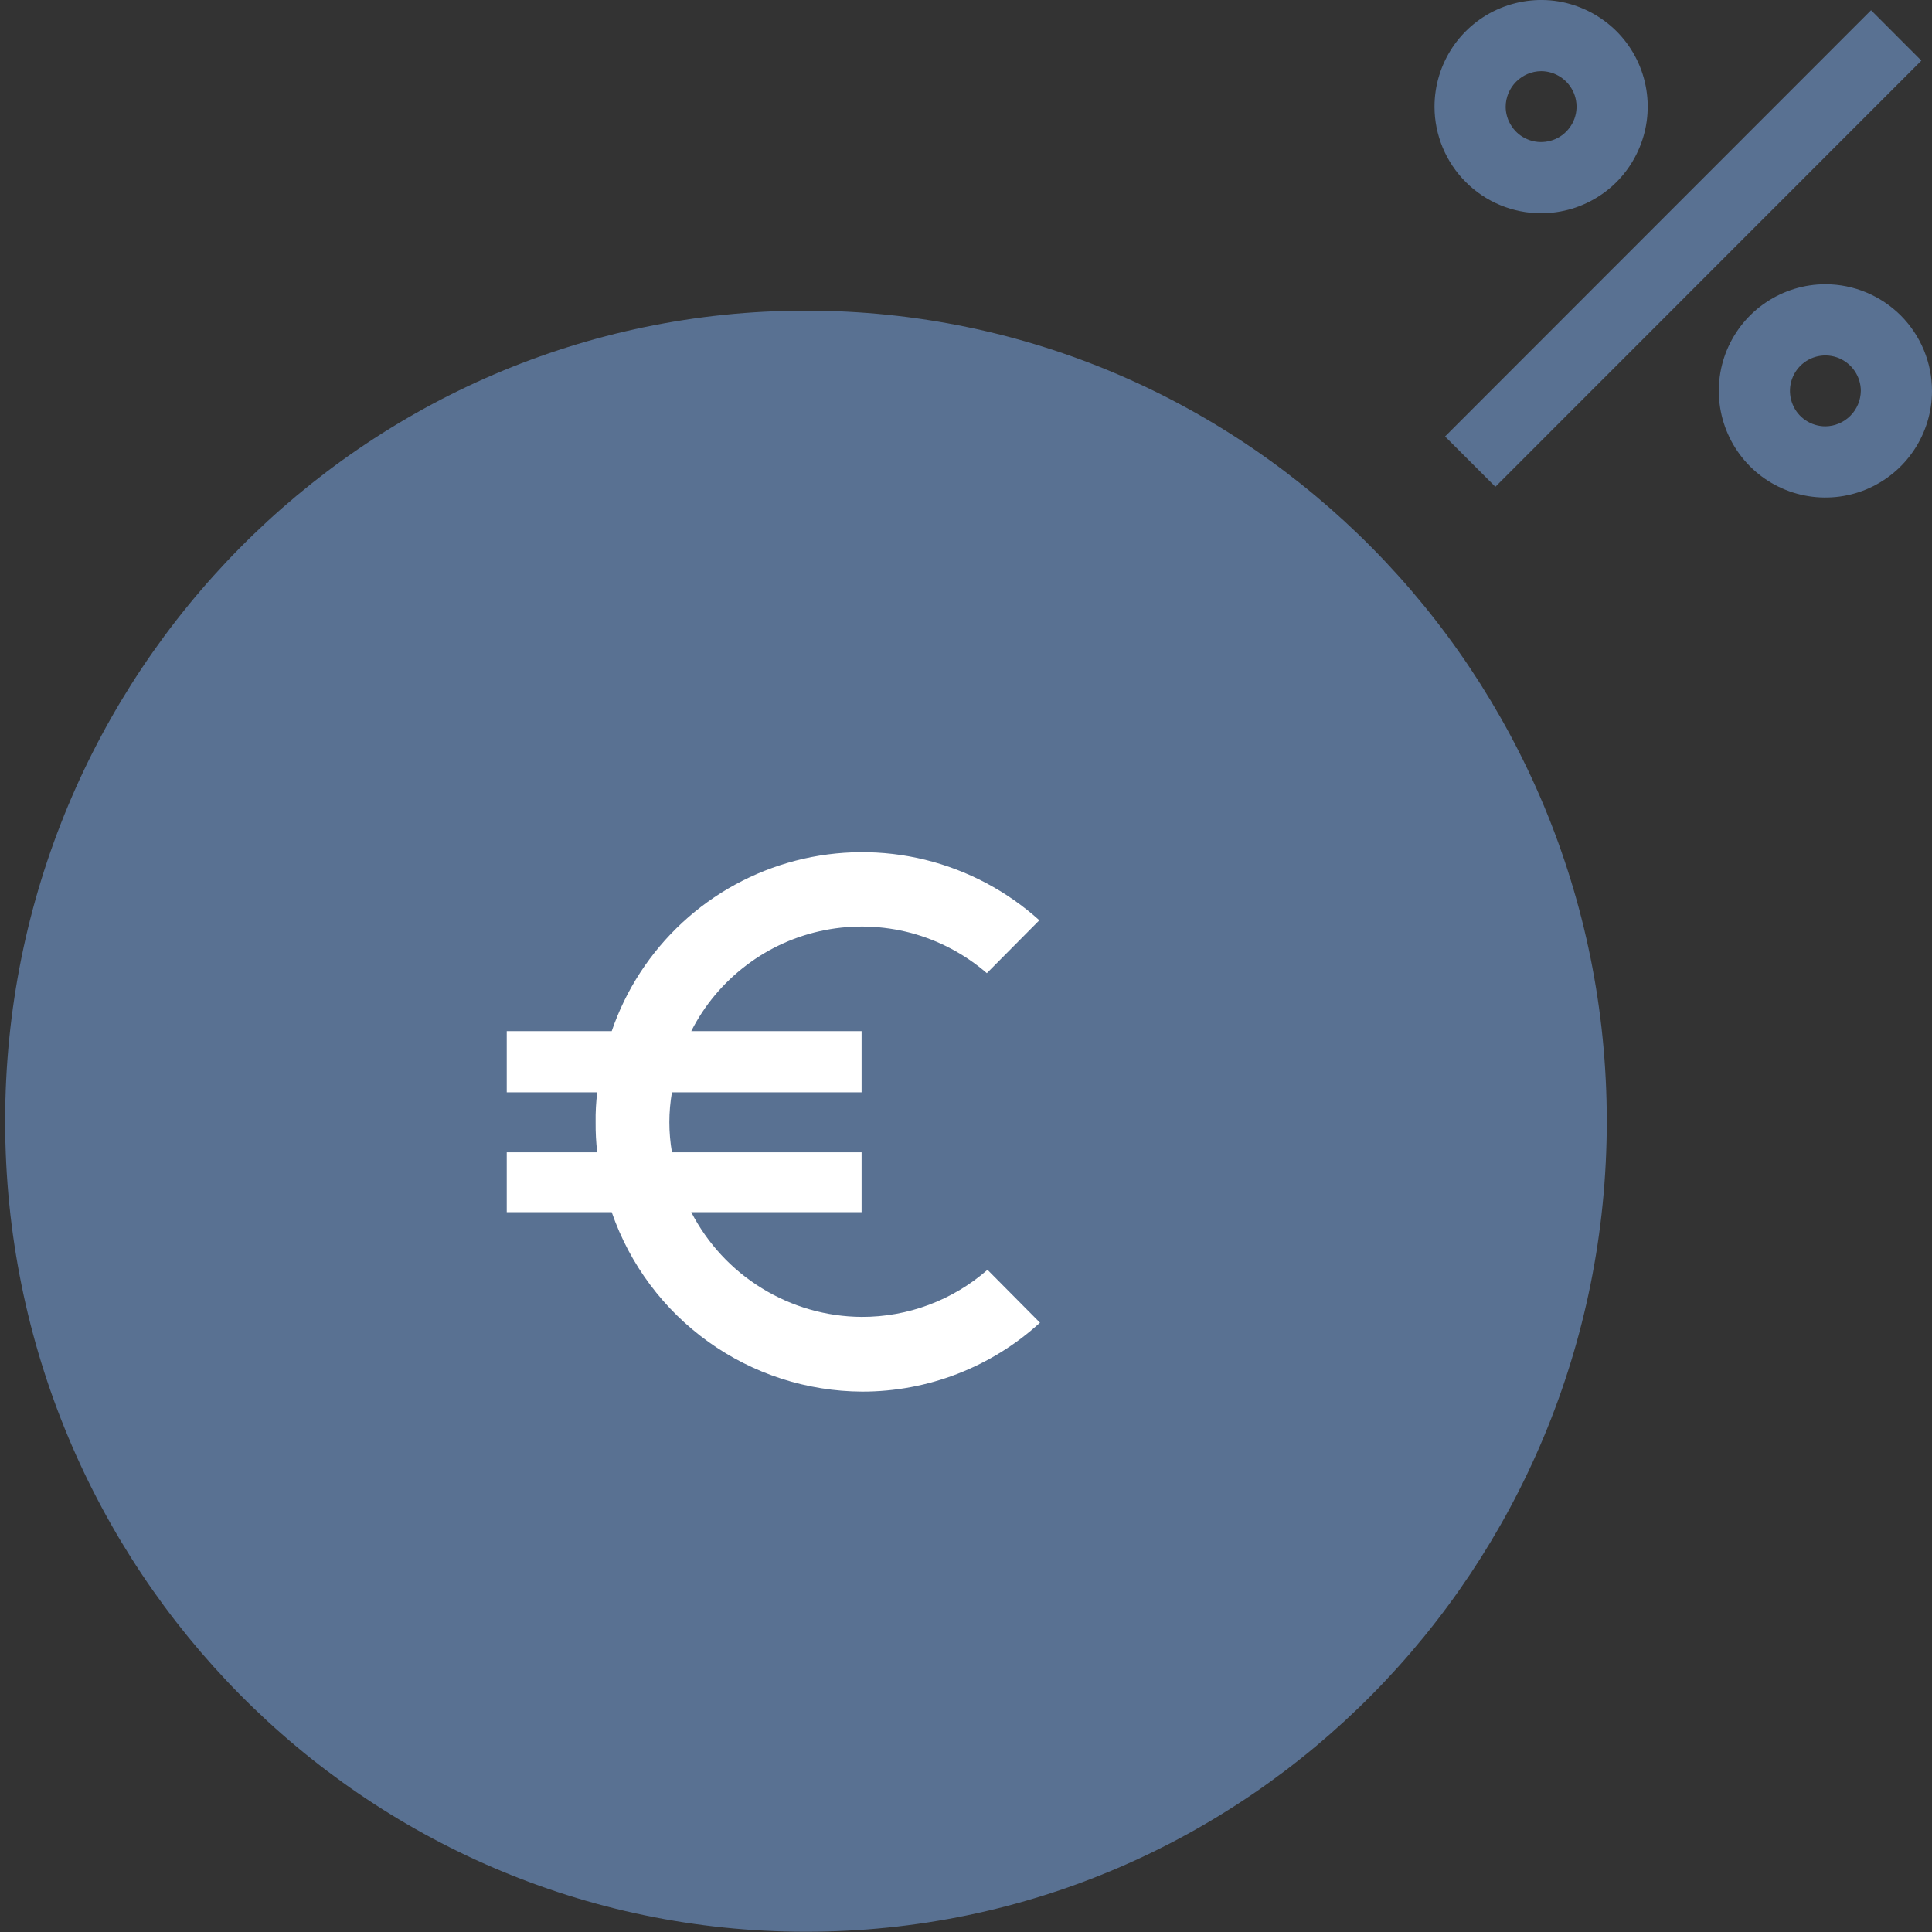 <svg width="24" height="24" viewBox="0 0 24 24" fill="none" xmlns="http://www.w3.org/2000/svg">
<rect x="0" y="0" width="24" height="24" fill="#333333" stroke="none"/>
<path d="M10.012 23.997C15.507 23.997 19.96 19.489 19.96 13.928C19.96 8.367 15.507 3.859 10.012 3.859C4.518 3.859 0.064 8.367 0.064 13.928C0.064 19.489 4.518 23.997 10.012 23.997Z" fill="#597192"/>
<path d="M10.149 22.345C14.664 22.345 18.325 18.642 18.325 14.073C18.325 9.504 14.664 5.801 10.149 5.801C5.633 5.801 1.973 9.504 1.973 14.073C1.973 18.642 5.633 22.345 10.149 22.345Z" fill="#597192"/>
<path d="M10.703 16.359C10.265 16.356 9.837 16.233 9.464 16.003C9.091 15.774 8.788 15.447 8.587 15.058H10.703V14.314H8.347C8.326 14.191 8.315 14.066 8.315 13.941C8.315 13.817 8.326 13.692 8.347 13.569H10.703V12.809H8.587C8.75 12.487 8.985 12.207 9.273 11.99C9.56 11.772 9.894 11.623 10.248 11.554C10.601 11.485 10.966 11.497 11.315 11.589C11.663 11.682 11.986 11.853 12.259 12.089L12.911 11.432C12.507 11.068 12.019 10.81 11.491 10.68C10.963 10.551 10.411 10.555 9.885 10.691C9.358 10.828 8.874 11.092 8.475 11.462C8.076 11.832 7.775 12.294 7.599 12.809H6.295V13.569H7.419C7.404 13.693 7.397 13.817 7.399 13.941C7.398 14.066 7.404 14.19 7.419 14.314H6.295V15.058H7.599C7.823 15.707 8.242 16.269 8.8 16.669C9.357 17.068 10.025 17.284 10.711 17.287C11.528 17.288 12.316 16.982 12.919 16.431L12.267 15.774C11.834 16.153 11.278 16.361 10.703 16.359Z" fill="white"/>
<path d="M23.243 0.127L17.951 5.422L18.576 6.047L23.868 0.753L23.243 0.127Z" fill="#597192"/>
<path d="M19.144 2.649C19.406 2.649 19.662 2.572 19.88 2.426C20.098 2.281 20.267 2.074 20.367 1.832C20.468 1.59 20.494 1.323 20.443 1.066C20.392 0.809 20.266 0.573 20.081 0.388C19.895 0.203 19.659 0.077 19.403 0.025C19.146 -0.026 18.88 0.001 18.638 0.101C18.396 0.201 18.189 0.371 18.043 0.589C17.898 0.807 17.82 1.063 17.82 1.325C17.82 1.676 17.96 2.013 18.208 2.261C18.456 2.51 18.793 2.649 19.144 2.649ZM19.144 0.884C19.231 0.884 19.316 0.91 19.389 0.959C19.461 1.007 19.517 1.076 19.551 1.156C19.584 1.237 19.593 1.325 19.576 1.411C19.559 1.496 19.517 1.574 19.455 1.636C19.394 1.698 19.316 1.739 19.23 1.756C19.145 1.773 19.056 1.765 18.976 1.731C18.895 1.698 18.827 1.642 18.779 1.569C18.73 1.497 18.704 1.412 18.704 1.325C18.705 1.208 18.752 1.097 18.834 1.015C18.917 0.932 19.028 0.885 19.144 0.884Z" fill="#597192"/>
<path d="M22.676 3.531C22.414 3.531 22.158 3.609 21.94 3.755C21.722 3.9 21.553 4.107 21.452 4.349C21.352 4.591 21.326 4.857 21.377 5.114C21.428 5.371 21.554 5.607 21.739 5.793C21.924 5.978 22.16 6.104 22.417 6.155C22.674 6.206 22.94 6.18 23.182 6.08C23.424 5.979 23.631 5.81 23.776 5.592C23.922 5.374 24 5.118 24 4.856C24 4.505 23.86 4.168 23.612 3.919C23.363 3.671 23.027 3.531 22.676 3.531ZM22.676 5.296C22.588 5.296 22.503 5.27 22.431 5.222C22.359 5.174 22.302 5.105 22.269 5.024C22.236 4.944 22.227 4.855 22.244 4.77C22.261 4.685 22.303 4.606 22.364 4.545C22.426 4.483 22.504 4.441 22.59 4.424C22.675 4.407 22.764 4.416 22.844 4.449C22.924 4.483 22.993 4.539 23.041 4.611C23.09 4.684 23.116 4.769 23.116 4.856C23.114 4.972 23.068 5.084 22.985 5.166C22.903 5.248 22.792 5.295 22.676 5.296Z" fill="#597192"/>
</svg>
